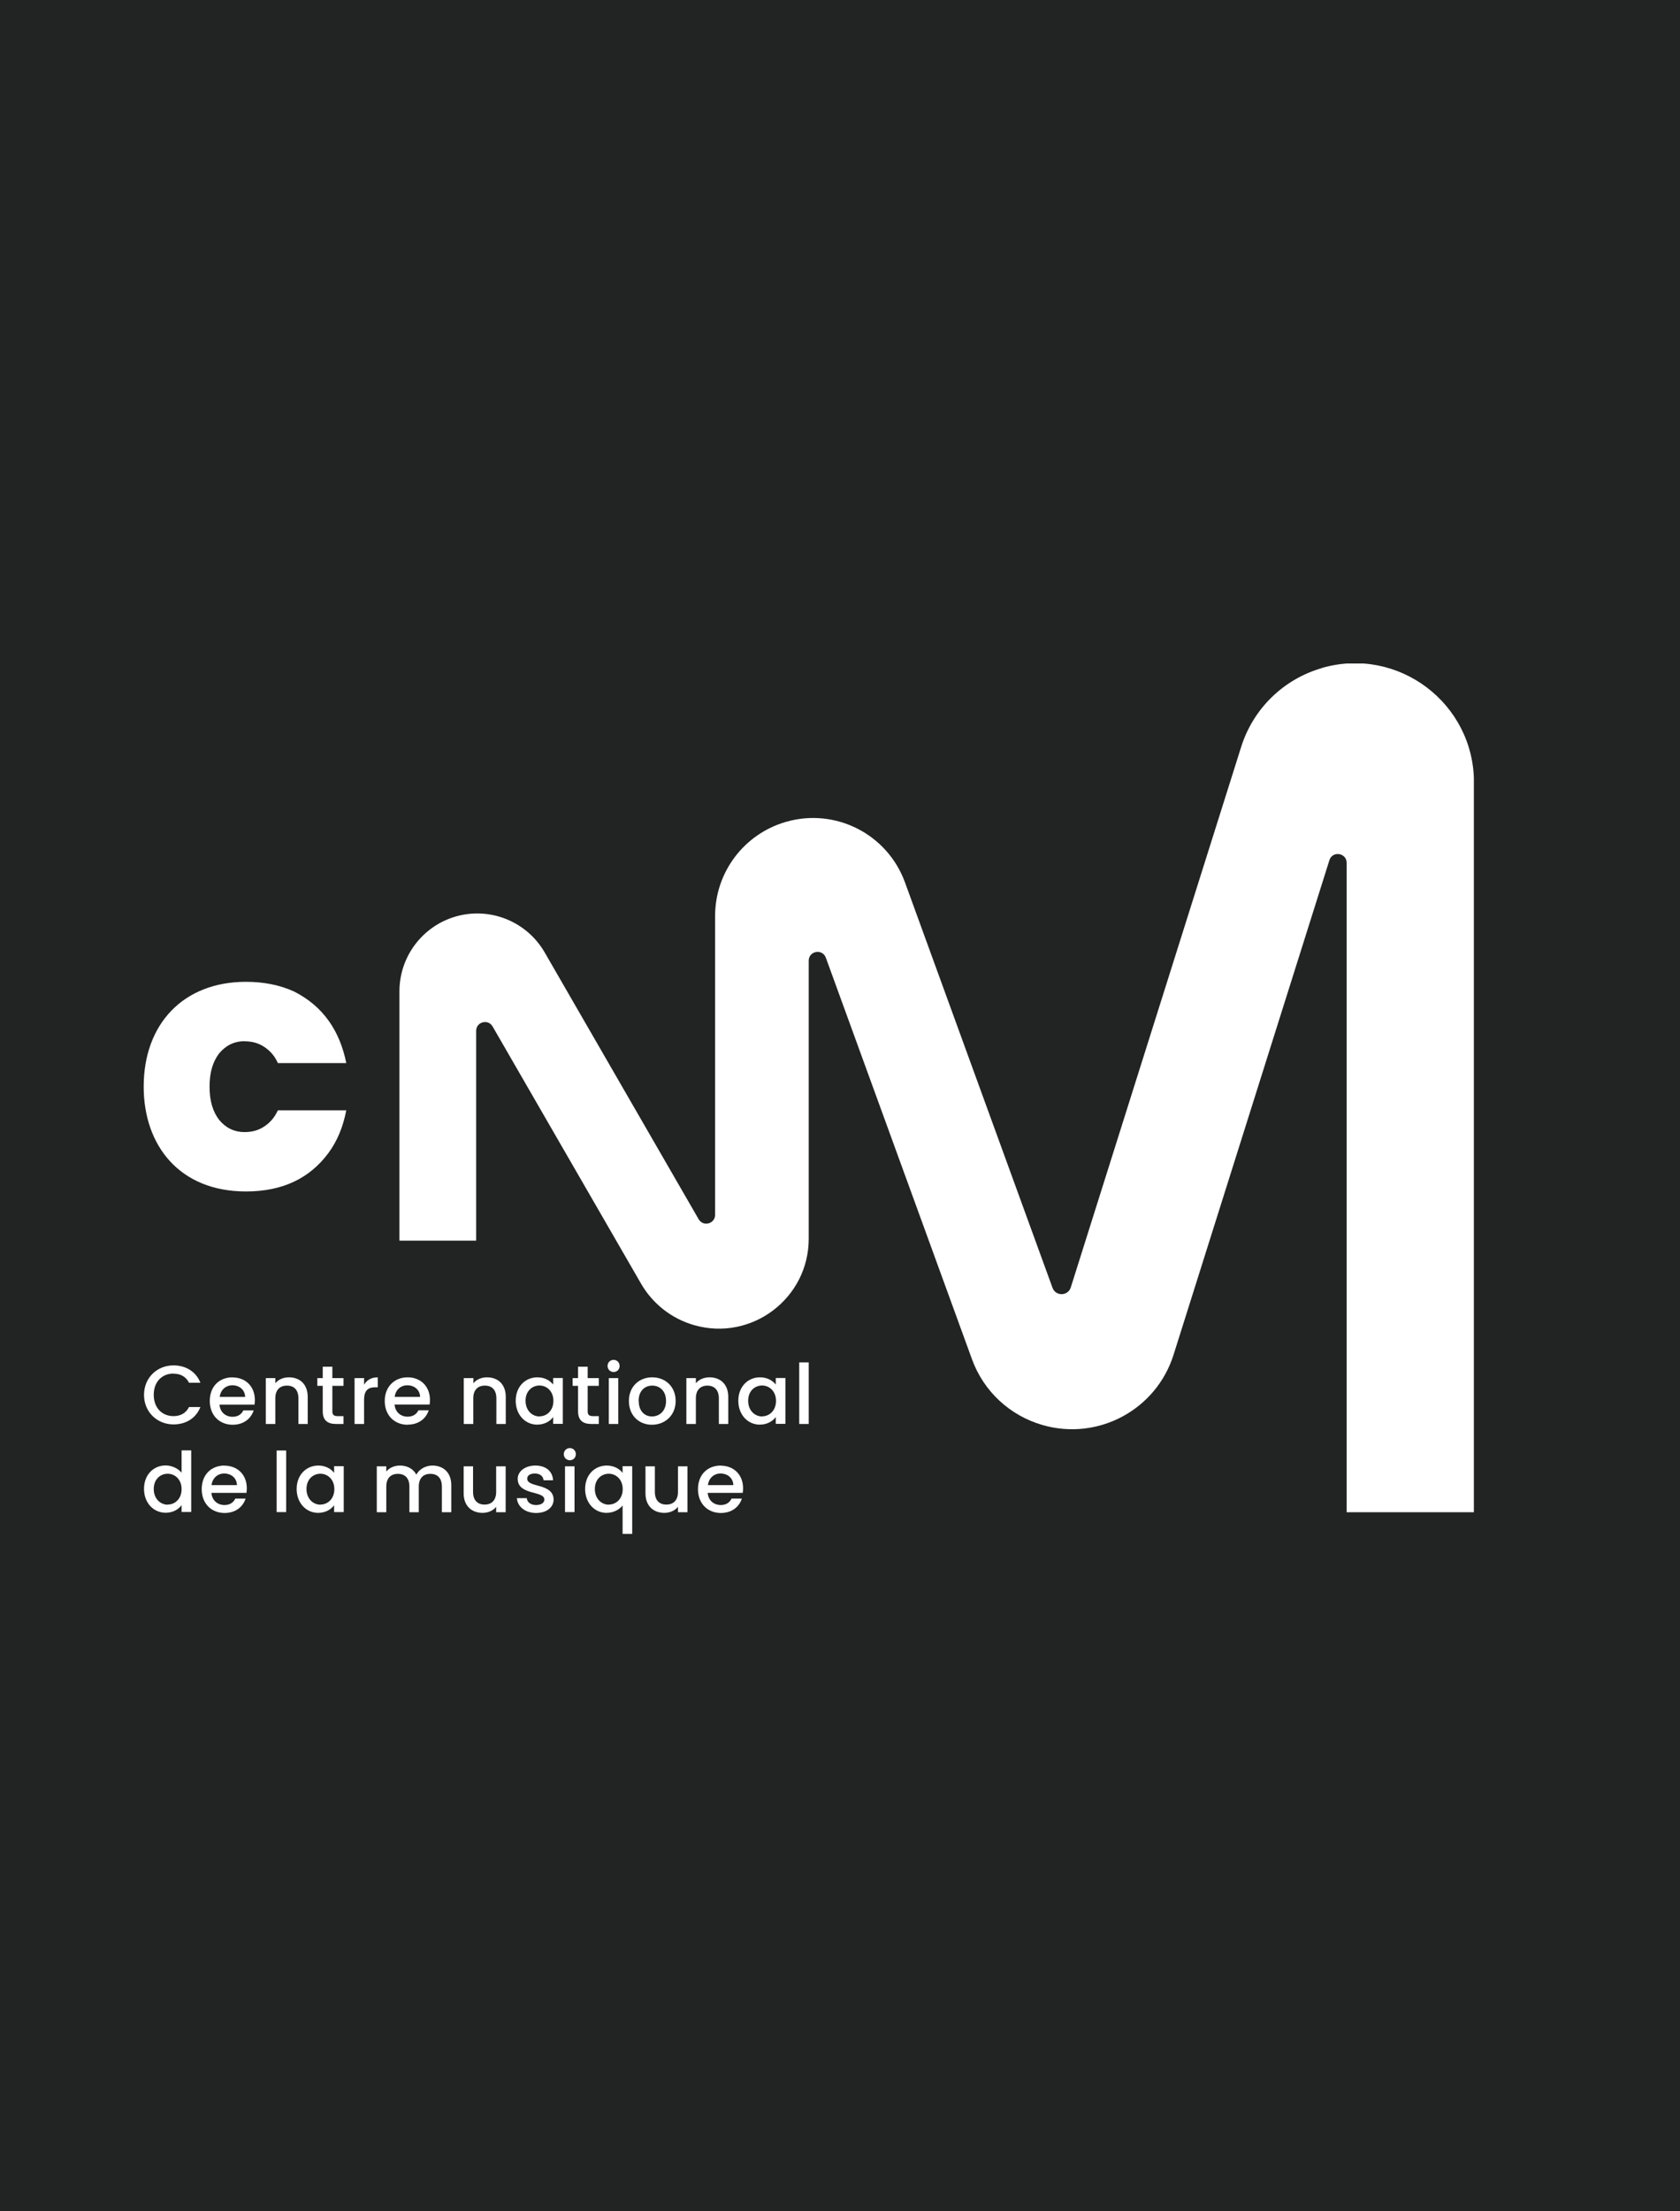 <?xml version="1.0" encoding="UTF-8"?>
<svg id="Calque_2" data-name="Calque 2" xmlns="http://www.w3.org/2000/svg" xmlns:xlink="http://www.w3.org/1999/xlink" viewBox="0 0 152 200">
  <defs>
    <clipPath id="clippath">
      <rect x="13" y="60.01" width="120.35" height="78.73" fill="none"/>
    </clipPath>
  </defs>
  <g id="Calque_11" data-name="Calque 11">
    <g>
      <rect width="152" height="200" fill="#222323"/>
      <g>
        <g clip-path="url(#clippath)">
          <path d="M22.14,94.18c.69,0,1.27.17,1.79.52.52.35.93.81,1.21,1.45h6.19c-.58-2.89-2.08-5.15-4.74-6.48-1.27-.58-2.72-.87-4.34-.87-5.67,0-9.25,3.82-9.25,9.48,0,5.32,3.24,9.48,9.25,9.48,3.35,0,5.78-1.21,7.46-3.47.81-1.1,1.33-2.37,1.62-3.87h-6.19c-.29.64-.69,1.1-1.21,1.45-.52.35-1.1.52-1.79.52-.98,0-1.73-.4-2.31-1.1-.58-.75-.87-1.73-.87-3.01s.29-2.25.87-3.01c.58-.69,1.33-1.1,2.31-1.1h0Z" fill="#fff"/>
          <path d="M119.61,60.42h0c-3.48,1-6.22,3.67-7.31,7.12l-15.42,48.9c-.25.79-1.36.82-1.65.04l-13.35-36.67c-1.59-4.37-6.29-6.77-10.76-5.48h0c-3.8,1.09-6.42,4.56-6.42,8.51v27.03c0,.82-1.08,1.11-1.49.4l-13.93-24.13c-1.62-2.8-4.93-4.14-8.04-3.25-3.02.87-5.1,3.63-5.1,6.77v22.55h6.94v-18.97c0-.82,1.08-1.11,1.49-.4l13.43,23.26c1.05,1.82,2.77,3.17,4.8,3.75,5.19,1.49,10.37-2.41,10.37-7.81v-25.15c0-.89,1.24-1.11,1.55-.27l13.22,36.31c1.05,2.9,3.43,5.11,6.4,5.96,5.02,1.44,10.27-1.38,11.84-6.36l14.1-44.73c.27-.87,1.56-.67,1.56.24v58.73h11.52v-66c0-7.17-6.86-12.34-13.75-10.36h0Z" fill="#fff"/>
        </g>
        <path d="M15.7,124.24c.62,0,1.12.26,1.4.82h1.03c-.4-1.02-1.34-1.57-2.43-1.57-1.48,0-2.67,1.11-2.67,2.67s1.2,2.67,2.67,2.67c1.09,0,2.03-.54,2.43-1.57h-1.03c-.28.56-.78.82-1.4.82-1.04,0-1.79-.75-1.79-1.93s.75-1.92,1.79-1.92h0Z" fill="#fff"/>
        <path d="M19.88,126.34c.08-.65.56-1.05,1.14-1.05.64,0,1.14.41,1.16,1.05h-2.3ZM21.05,124.57c-1.23,0-2.07.84-2.07,2.14s.88,2.15,2.07,2.15c1.02,0,1.67-.58,1.9-1.3h-.93c-.16.32-.45.58-.98.58-.63,0-1.13-.42-1.18-1.1h3.17c.02-.14.03-.28.03-.42,0-1.22-.84-2.04-2.02-2.04h0Z" fill="#fff"/>
        <path d="M26.99,128.79h.85v-2.45c0-1.16-.73-1.77-1.7-1.77-.5,0-.96.2-1.23.54v-.47h-.86v4.15h.86v-2.32c0-.76.41-1.15,1.05-1.15s1.04.39,1.04,1.15v2.32h0Z" fill="#fff"/>
        <path d="M29.2,123.61v1.03h-.49v.7h.49v2.3c0,.84.46,1.15,1.2,1.15h.68v-.71h-.53c-.36,0-.48-.13-.48-.44v-2.3h1.01v-.7h-1.01v-1.03h-.87Z" fill="#fff"/>
        <path d="M34.18,124.57c-.59,0-1,.26-1.24.67v-.6h-.86v4.15h.86v-2.18c0-.88.39-1.14,1.02-1.14h.22v-.89h0Z" fill="#fff"/>
        <path d="M36.85,125.29c.64,0,1.14.41,1.16,1.05h-2.3c.08-.65.56-1.05,1.14-1.05h0ZM36.89,128.85c1.02,0,1.67-.58,1.9-1.3h-.93c-.16.32-.45.58-.98.58-.63,0-1.13-.42-1.18-1.1h3.17c.02-.14.03-.28.03-.42,0-1.22-.84-2.04-2.02-2.04s-2.07.84-2.07,2.14.88,2.15,2.07,2.15h0Z" fill="#fff"/>
        <path d="M41.96,124.64v4.15h.86v-2.32c0-.76.41-1.15,1.05-1.15s1.04.39,1.04,1.15v2.32h.85v-2.45c0-1.16-.73-1.77-1.7-1.77-.5,0-.96.2-1.23.54v-.47h-.86Z" fill="#fff"/>
        <path d="M48.81,128.11c-.64,0-1.26-.52-1.26-1.42s.62-1.38,1.26-1.38,1.26.5,1.26,1.39-.61,1.4-1.26,1.4h0ZM50.06,125.24c-.26-.34-.74-.67-1.44-.67-1.09,0-1.96.84-1.96,2.12s.87,2.16,1.94,2.16c.69,0,1.19-.33,1.45-.69v.62h.87v-4.15h-.87v.6h0Z" fill="#fff"/>
        <path d="M54.18,128.79v-.71h-.53c-.36,0-.48-.13-.48-.44v-2.3h1.01v-.7h-1.01v-1.03h-.87v1.03h-.49v.7h.49v2.3c0,.84.46,1.15,1.2,1.15h.68Z" fill="#fff"/>
        <polygon points="55.08 128.79 55.94 128.79 55.94 124.64 55.08 124.64 55.08 128.79 55.08 128.79" fill="#fff"/>
        <path d="M55.52,122.99c-.31,0-.55.24-.55.55s.24.55.55.55.54-.24.54-.55-.24-.55-.54-.55h0Z" fill="#fff"/>
        <path d="M57.78,126.71c0-.94.58-1.39,1.23-1.39s1.25.45,1.25,1.39-.63,1.4-1.27,1.4-1.2-.46-1.2-1.4h0ZM61.13,126.71c0-1.3-.93-2.14-2.12-2.14s-2.11.84-2.11,2.14.9,2.15,2.08,2.15,2.15-.84,2.15-2.15h0Z" fill="#fff"/>
        <path d="M64,125.32c.62,0,1.04.39,1.04,1.15v2.32h.85v-2.45c0-1.16-.73-1.77-1.7-1.77-.5,0-.96.2-1.23.54v-.47h-.86v4.15h.86v-2.32c0-.76.41-1.15,1.05-1.15h0Z" fill="#fff"/>
        <path d="M68.95,128.11c-.64,0-1.26-.52-1.26-1.42s.62-1.38,1.26-1.38,1.26.5,1.26,1.39-.61,1.4-1.26,1.4h0ZM70.2,125.24c-.26-.34-.74-.67-1.44-.67-1.09,0-1.96.84-1.96,2.12s.87,2.16,1.94,2.16c.69,0,1.19-.33,1.45-.69v.62h.87v-4.15h-.87v.6h0Z" fill="#fff"/>
        <polygon points="72.31 128.79 73.17 128.79 73.17 123.22 72.31 123.22 72.31 128.79 72.31 128.79" fill="#fff"/>
        <path d="M15.17,136.09c-.64,0-1.26-.52-1.26-1.42s.62-1.38,1.26-1.38,1.26.5,1.26,1.39-.61,1.4-1.26,1.4h0ZM16.42,133.19c-.32-.39-.89-.65-1.43-.65-1.1,0-1.96.84-1.96,2.12s.87,2.16,1.96,2.16c.68,0,1.17-.32,1.44-.69v.62h.87v-5.57h-.87v2h0Z" fill="#fff"/>
        <path d="M19.14,134.32c.08-.65.56-1.05,1.14-1.05.64,0,1.14.41,1.16,1.05h-2.3ZM20.32,132.55c-1.23,0-2.07.84-2.07,2.14s.88,2.15,2.07,2.15c1.02,0,1.67-.58,1.9-1.3h-.93c-.16.32-.45.58-.98.58-.63,0-1.13-.42-1.18-1.1h3.17c.02-.14.03-.28.03-.42,0-1.22-.84-2.04-2.02-2.04h0Z" fill="#fff"/>
        <polygon points="25.03 136.76 25.89 136.76 25.89 131.19 25.03 131.19 25.03 136.76 25.03 136.76" fill="#fff"/>
        <path d="M28.99,136.09c-.64,0-1.26-.52-1.26-1.42s.62-1.38,1.26-1.38,1.26.5,1.26,1.39-.61,1.4-1.26,1.4h0ZM30.24,133.22c-.26-.34-.74-.67-1.44-.67-1.09,0-1.96.84-1.96,2.12s.87,2.16,1.94,2.16c.69,0,1.19-.33,1.45-.69v.62h.87v-4.15h-.87v.6h0Z" fill="#fff"/>
        <path d="M39.12,132.55c-.6,0-1.19.32-1.45.82-.29-.54-.84-.82-1.49-.82-.5,0-.95.2-1.23.54v-.47h-.86v4.15h.86v-2.32c0-.76.41-1.15,1.05-1.15s1.04.39,1.04,1.15v2.32h.85v-2.32c0-.76.41-1.15,1.05-1.15s1.04.39,1.04,1.15v2.32h.85v-2.45c0-1.16-.74-1.77-1.71-1.77h0Z" fill="#fff"/>
        <path d="M44.89,134.93c0,.76-.41,1.15-1.05,1.15s-1.04-.39-1.04-1.15v-2.31h-.85v2.44c0,1.16.74,1.77,1.71,1.77.49,0,.96-.2,1.23-.55v.49h.86v-4.15h-.86v2.31h0Z" fill="#fff"/>
        <path d="M47.7,133.74c0-.28.24-.47.7-.47s.75.25.78.61h.86c-.05-.83-.66-1.33-1.6-1.33s-1.6.53-1.6,1.2c0,1.52,2.41,1.05,2.41,1.87,0,.29-.26.5-.76.5s-.8-.28-.83-.62h-.89c.04.75.74,1.34,1.73,1.34s1.59-.53,1.59-1.23c-.05-1.5-2.39-1.03-2.39-1.87h0Z" fill="#fff"/>
        <path d="M51.56,130.97c-.31,0-.55.24-.55.55s.24.55.55.55.54-.24.54-.55-.24-.55-.54-.55h0Z" fill="#fff"/>
        <polygon points="51.12 136.76 51.98 136.76 51.98 132.62 51.12 132.62 51.12 136.76 51.12 136.76" fill="#fff"/>
        <path d="M55.08,136.09c-.64,0-1.26-.52-1.26-1.42s.62-1.38,1.26-1.38,1.26.5,1.26,1.39-.61,1.4-1.26,1.4h0ZM56.33,133.22c-.24-.34-.75-.67-1.43-.67-1.1,0-1.96.84-1.96,2.12s.87,2.16,1.93,2.16c.7,0,1.22-.35,1.46-.67v2.57h.87v-6.12h-.87v.6h0Z" fill="#fff"/>
        <path d="M61.34,134.93c0,.76-.41,1.15-1.05,1.15s-1.04-.39-1.04-1.15v-2.31h-.85v2.44c0,1.16.74,1.77,1.71,1.77.49,0,.96-.2,1.23-.55v.49h.86v-4.15h-.86v2.31h0Z" fill="#fff"/>
        <path d="M64.05,134.32c.08-.65.56-1.05,1.14-1.05.64,0,1.14.41,1.16,1.05h-2.3ZM65.22,132.55c-1.23,0-2.07.84-2.07,2.14s.88,2.15,2.07,2.15c1.02,0,1.67-.58,1.9-1.3h-.93c-.16.32-.45.58-.98.58-.63,0-1.13-.42-1.18-1.1h3.17c.02-.14.03-.28.03-.42,0-1.22-.84-2.04-2.02-2.04h0Z" fill="#fff"/>
      </g>
    </g>
  </g>
</svg>